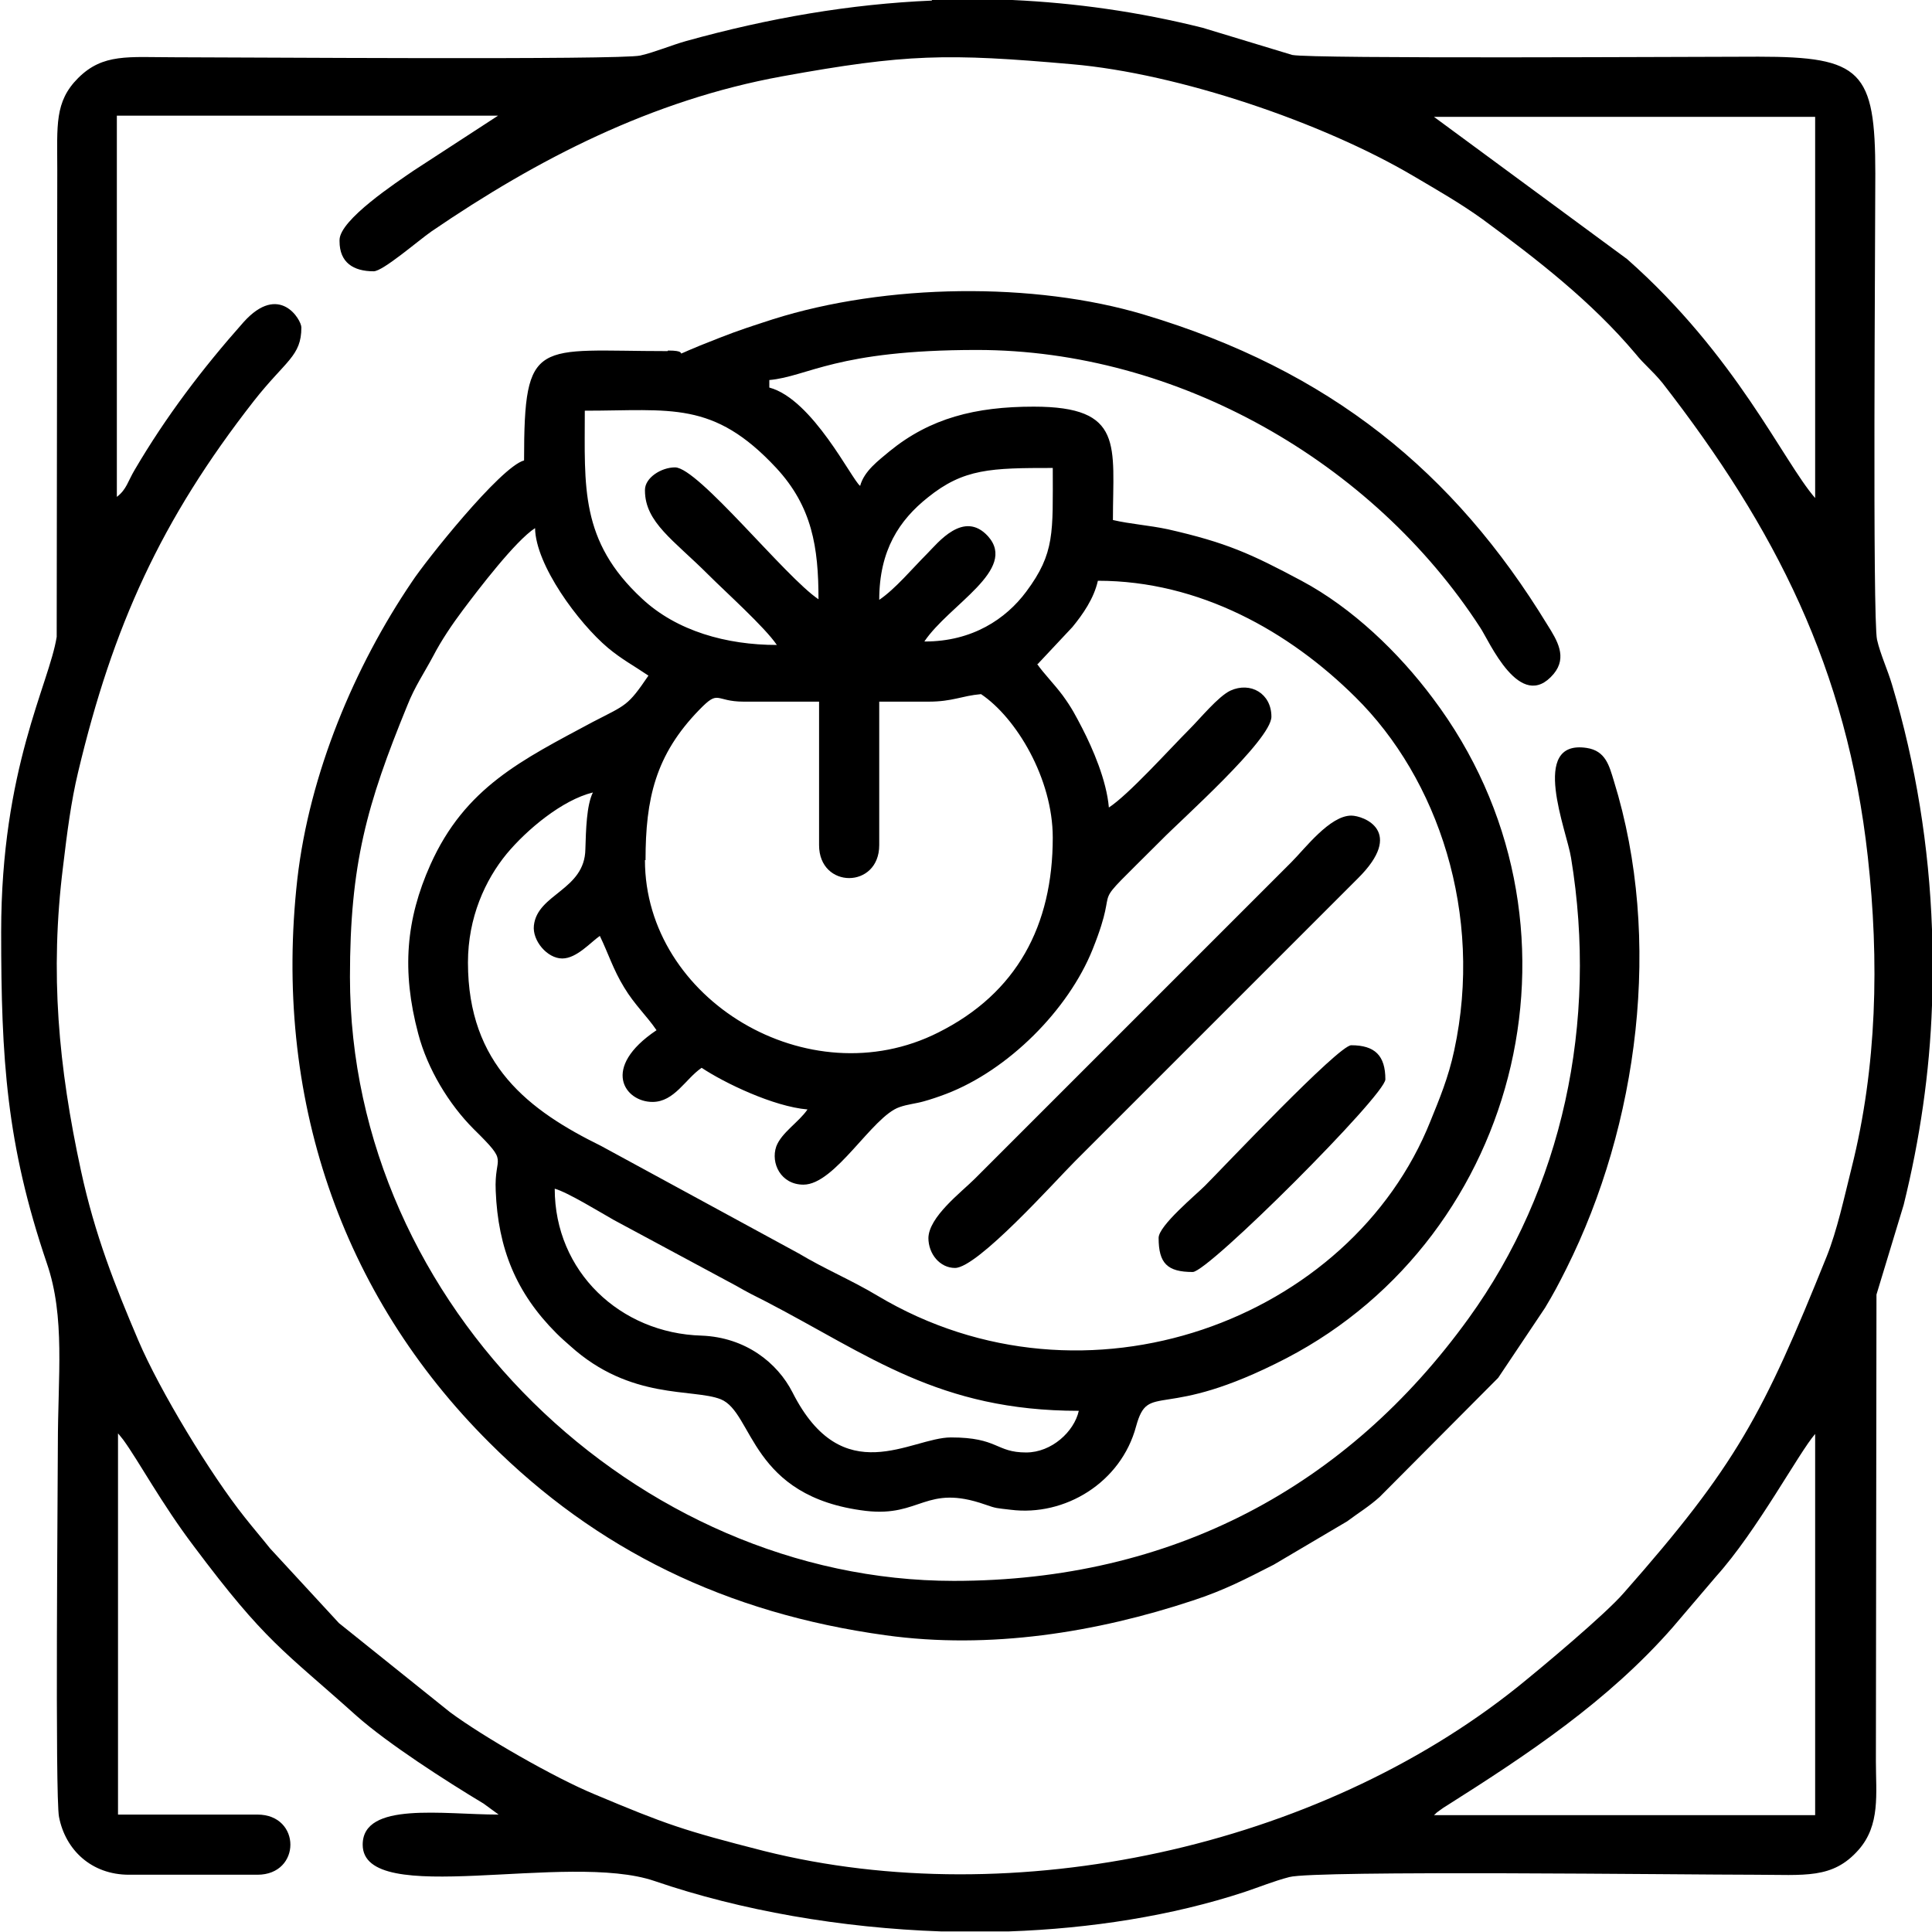 <?xml version="1.0" encoding="UTF-8"?> <svg xmlns="http://www.w3.org/2000/svg" xmlns:xlink="http://www.w3.org/1999/xlink" xmlns:xodm="http://www.corel.com/coreldraw/odm/2003" xml:space="preserve" width="6.287mm" height="6.287mm" version="1.1" style="shape-rendering:geometricPrecision; text-rendering:geometricPrecision; image-rendering:optimizeQuality; fill-rule:evenodd; clip-rule:evenodd" viewBox="0 0 33.4 33.4"> <defs> <style type="text/css"> .fil0 {fill:black} </style> </defs> <g id="Layer_x0020_1">  <g id="_2210746290112"> <path class="fil0" d="M9.59 20.55c0.22,0.06 0.79,0.41 1.02,0.54l2.12 1.14c0.19,0.11 0.33,0.18 0.51,0.27 1.79,0.93 2.99,1.89 5.41,1.89 -0.08,0.36 -0.47,0.72 -0.91,0.72 -0.53,0 -0.48,-0.26 -1.3,-0.26 -0.69,0 -1.87,0.94 -2.74,-0.78 -0.26,-0.51 -0.81,-0.95 -1.57,-0.98 -1.41,-0.04 -2.54,-1.11 -2.54,-2.54zm1.57 -5.68c0,-1.06 0.17,-1.82 0.93,-2.6 0.35,-0.36 0.26,-0.14 0.77,-0.14l1.3 0 0 2.48c0,0.76 1.04,0.76 1.04,0l0 -2.48 0.85 0c0.42,0 0.57,-0.1 0.91,-0.13 0.61,0.41 1.24,1.46 1.24,2.48 0,1.52 -0.62,2.69 -1.98,3.37 -2.24,1.13 -5.07,-0.57 -5.07,-2.98zm6.78 -3.39l0.6 -0.64c0.18,-0.22 0.37,-0.49 0.44,-0.8 1.76,0 3.31,0.88 4.45,2.01 1.43,1.41 2.22,3.75 1.71,6.11 -0.1,0.47 -0.26,0.85 -0.41,1.22 -1.37,3.44 -5.96,5.17 -9.56,3.02 -0.45,-0.27 -0.91,-0.46 -1.36,-0.73l-3.42 -1.86c-1.24,-0.61 -2.3,-1.4 -2.3,-3.17 0,-0.78 0.3,-1.43 0.67,-1.88 0.35,-0.42 0.96,-0.93 1.49,-1.06 -0.11,0.22 -0.12,0.65 -0.13,0.98 -0.01,0.71 -0.83,0.77 -0.89,1.32 -0.03,0.26 0.23,0.57 0.49,0.57 0.25,0 0.49,-0.28 0.65,-0.39 0.15,0.31 0.23,0.58 0.42,0.89 0.18,0.3 0.39,0.49 0.56,0.74 -0.97,0.65 -0.55,1.24 -0.07,1.24 0.38,0 0.57,-0.4 0.85,-0.59 0.39,0.26 1.24,0.67 1.83,0.72 -0.15,0.22 -0.45,0.4 -0.54,0.64 -0.1,0.29 0.08,0.66 0.47,0.66 0.55,0 1.19,-1.18 1.66,-1.34 0.14,-0.05 0.28,-0.06 0.42,-0.1 0.11,-0.03 0.26,-0.08 0.39,-0.13 1.07,-0.41 2.11,-1.45 2.53,-2.5 0.53,-1.32 -0.19,-0.51 1.18,-1.88 0.34,-0.35 1.91,-1.74 1.91,-2.14 0,-0.4 -0.36,-0.61 -0.71,-0.45 -0.21,0.1 -0.52,0.48 -0.71,0.67 -0.34,0.34 -1.05,1.13 -1.39,1.35 -0.04,-0.47 -0.28,-1.02 -0.46,-1.37 -0.12,-0.23 -0.18,-0.35 -0.34,-0.57 -0.15,-0.2 -0.32,-0.37 -0.44,-0.54zm-1.96 -0.39zm0 0zm0 0c0.43,-0.64 1.62,-1.24 1.1,-1.82 -0.42,-0.46 -0.87,0.12 -1.05,0.3 -0.26,0.26 -0.55,0.61 -0.83,0.8 0,-0.86 0.35,-1.38 0.84,-1.77 0.62,-0.5 1.09,-0.51 2.16,-0.51 0,1.12 0.04,1.47 -0.46,2.14 -0.35,0.47 -0.93,0.86 -1.75,0.86zm-4.83 -2.61c0,0.55 0.5,0.86 1.09,1.45 0.31,0.31 0.98,0.91 1.19,1.22 -0.87,0 -1.73,-0.24 -2.33,-0.8 -1.08,-1 -0.99,-1.94 -0.99,-3.25 1.49,0 2.22,-0.18 3.31,0.99 0.62,0.67 0.73,1.37 0.73,2.27 -0.57,-0.38 -2.08,-2.28 -2.48,-2.28 -0.24,0 -0.52,0.18 -0.52,0.39zm0.39 -2.41c-2.27,0 -2.48,-0.26 -2.48,1.89 -0.41,0.11 -1.72,1.76 -1.94,2.1 -0.99,1.46 -1.77,3.31 -1.98,5.14 -0.42,3.75 0.75,7.18 3.32,9.74 1.85,1.85 4.09,2.95 6.85,3.33 1.8,0.25 3.65,-0.05 5.31,-0.6 0.55,-0.18 0.91,-0.37 1.4,-0.62l1.27 -0.75c0.2,-0.15 0.37,-0.25 0.56,-0.42l2.05 -2.06 0.81 -1.21c0.15,-0.25 0.23,-0.4 0.37,-0.68 1.24,-2.48 1.67,-5.69 0.82,-8.43 -0.08,-0.26 -0.14,-0.52 -0.47,-0.57 -1,-0.15 -0.34,1.44 -0.27,1.9 0.47,2.85 -0.15,5.72 -1.77,7.96 -2.1,2.91 -5.12,4.54 -8.9,4.54 -5.47,0 -10.44,-4.74 -10.44,-10.44 0,-1.95 0.29,-2.98 0.99,-4.69 0.13,-0.33 0.29,-0.56 0.45,-0.86 0.14,-0.27 0.33,-0.55 0.51,-0.79 0.27,-0.36 0.91,-1.2 1.25,-1.42 0.01,0.64 0.75,1.64 1.26,2.07 0.24,0.2 0.45,0.31 0.7,0.48 -0.36,0.53 -0.38,0.5 -0.96,0.8 -1.23,0.66 -2.21,1.13 -2.81,2.47 -0.42,0.94 -0.5,1.83 -0.21,2.92 0.16,0.61 0.53,1.22 0.96,1.65 0.63,0.62 0.35,0.42 0.38,1.07 0.04,0.99 0.35,1.76 1.05,2.46 0.08,0.08 0.16,0.15 0.24,0.22 1.04,0.94 2.12,0.73 2.6,0.92 0.57,0.23 0.5,1.69 2.51,1.93 0.95,0.11 1.03,-0.47 2.06,-0.11 0.2,0.07 0.19,0.06 0.44,0.09 0.94,0.12 1.91,-0.47 2.17,-1.44 0.22,-0.8 0.44,-0.06 2.6,-1.18 4.07,-2.12 5.43,-7.56 2.53,-11.41 -0.59,-0.79 -1.39,-1.56 -2.27,-2.03 -0.88,-0.47 -1.3,-0.66 -2.31,-0.89 -0.33,-0.07 -0.65,-0.09 -0.95,-0.16 0,-1.29 0.2,-1.96 -1.37,-1.96 -1.01,0 -1.79,0.2 -2.49,0.77 -0.19,0.16 -0.44,0.34 -0.51,0.6 -0.14,-0.1 -0.82,-1.5 -1.57,-1.7l0 -0.13c0.67,-0.06 1.15,-0.52 3.59,-0.52 3.46,0 6.84,1.93 8.7,4.8 0.15,0.22 0.69,1.49 1.27,0.8 0.24,-0.29 0.06,-0.58 -0.11,-0.85 -1.61,-2.64 -3.76,-4.4 -6.97,-5.36 -1.9,-0.57 -4.46,-0.54 -6.42,0.08 -0.34,0.11 -0.59,0.19 -0.92,0.32 -1.11,0.43 -0.36,0.22 -0.89,0.22z"></path> <path class="fil0" d="M31.38 24.79l0 6.59 -6.59 0c0.05,-0.04 0.01,-0.02 0.11,-0.09 0.04,-0.03 0.07,-0.05 0.12,-0.08 1.39,-0.88 2.78,-1.8 3.9,-3.08l0.75 -0.88c0.71,-0.79 1.43,-2.14 1.71,-2.46zm-15.27 -24.79l1.39 0c1.08,0.05 2.17,0.2 3.29,0.48l1.55 0.47c0.35,0.07 6.95,0.03 8.06,0.03 1.78,-0 2.02,0.24 2.02,2.02 0,1.11 -0.05,7.72 0.03,8.06 0.06,0.26 0.18,0.51 0.26,0.78 0.41,1.37 0.64,2.8 0.69,4.23l0 1.31c-0.04,1.16 -0.21,2.32 -0.49,3.45l-0.47 1.55 -0.01 8.07c0,0.56 0.08,1.1 -0.3,1.53 -0.45,0.51 -0.93,0.43 -1.79,0.43 -1.19,0 -7.6,-0.08 -8.05,0.04 -0.27,0.07 -0.51,0.17 -0.78,0.26 -1.25,0.41 -2.65,0.63 -4.07,0.68l-1.17 0c-1.73,-0.06 -3.46,-0.36 -4.95,-0.87 -1.51,-0.52 -5.05,0.48 -5.05,-0.63 0,-0.75 1.39,-0.52 2.35,-0.52l-0.26 -0.19c-0.65,-0.39 -1.66,-1.04 -2.2,-1.52 -1.27,-1.14 -1.56,-1.26 -2.81,-2.93 -0.56,-0.74 -0.95,-1.47 -1.22,-1.84 -0.07,-0.09 -0.05,-0.06 -0.09,-0.11l0 6.59 2.41 0c0.76,0 0.76,1.04 0,1.04l-2.22 0c-0.65,0 -1.1,-0.43 -1.21,-1 -0.07,-0.35 -0.02,-5.8 -0.02,-6.43 0,-1.2 0.13,-2.21 -0.19,-3.14 -0.7,-2.06 -0.79,-3.53 -0.79,-5.73 0,-2.83 0.83,-4.28 0.96,-5.1l0.01 -8.07c-0,-0.77 -0.05,-1.18 0.36,-1.59 0.43,-0.43 0.87,-0.36 1.66,-0.36 1.11,0 7.72,0.05 8.06,-0.03 0.26,-0.06 0.51,-0.17 0.79,-0.25 1.44,-0.4 2.84,-0.64 4.25,-0.7zm8.68 2.02l6.59 0 0 6.59c-0.55,-0.63 -1.36,-2.46 -3.25,-4.13l-3.34 -2.46zm-18.92 2.15c0,0.37 0.24,0.52 0.59,0.52 0.16,0 0.77,-0.53 1,-0.69 1.83,-1.25 3.81,-2.27 6.06,-2.68 2.15,-0.39 2.85,-0.4 5.01,-0.21 1.85,0.16 4.34,1.01 5.9,1.93 0.44,0.26 0.81,0.47 1.2,0.75 0.95,0.7 1.88,1.42 2.64,2.32 0.17,0.21 0.28,0.28 0.47,0.51 1.95,2.51 3.19,4.94 3.55,8.19 0.2,1.8 0.16,3.63 -0.28,5.38 -0.13,0.52 -0.25,1.08 -0.43,1.53 -1.1,2.73 -1.56,3.61 -3.51,5.82 -0.32,0.37 -1.42,1.29 -1.83,1.62 -3.47,2.78 -8.71,3.92 -13.03,2.84 -1.41,-0.36 -1.69,-0.46 -2.93,-0.98 -0.68,-0.28 -1.92,-0.99 -2.5,-1.42l-1.92 -1.54 -1.19 -1.29c-0.16,-0.2 -0.29,-0.35 -0.44,-0.54 -0.59,-0.74 -1.47,-2.19 -1.84,-3.06 -0.4,-0.94 -0.75,-1.82 -0.99,-2.93 -0.39,-1.8 -0.54,-3.42 -0.31,-5.26 0.07,-0.59 0.14,-1.13 0.26,-1.63 0.6,-2.52 1.43,-4.36 3.04,-6.42 0.55,-0.7 0.82,-0.77 0.82,-1.27 0,-0.13 -0.38,-0.78 -1,-0.09 -0.71,0.8 -1.34,1.63 -1.88,2.55 -0.12,0.2 -0.14,0.34 -0.31,0.47l0 -6.59 6.59 0 -1.46 0.95c-0.29,0.2 -1.28,0.85 -1.28,1.2z"></path> <path class="fil0" d="M16.05 21.4c0,0.28 0.2,0.52 0.46,0.52 0.39,0 1.73,-1.5 2.07,-1.84l4.89 -4.89c0.83,-0.82 0.1,-1.09 -0.11,-1.09 -0.37,0 -0.8,0.57 -1.03,0.8l-5.48 5.48c-0.23,0.23 -0.8,0.66 -0.8,1.03z"></path> <path class="fil0" d="M20.03 21.4c0,0.44 0.15,0.59 0.59,0.59 0.27,0 3.33,-3.06 3.33,-3.33 0,-0.41 -0.18,-0.59 -0.59,-0.59 -0.22,0 -2.22,2.12 -2.53,2.43 -0.16,0.16 -0.8,0.69 -0.8,0.9z"></path> </g> </g> </svg> 